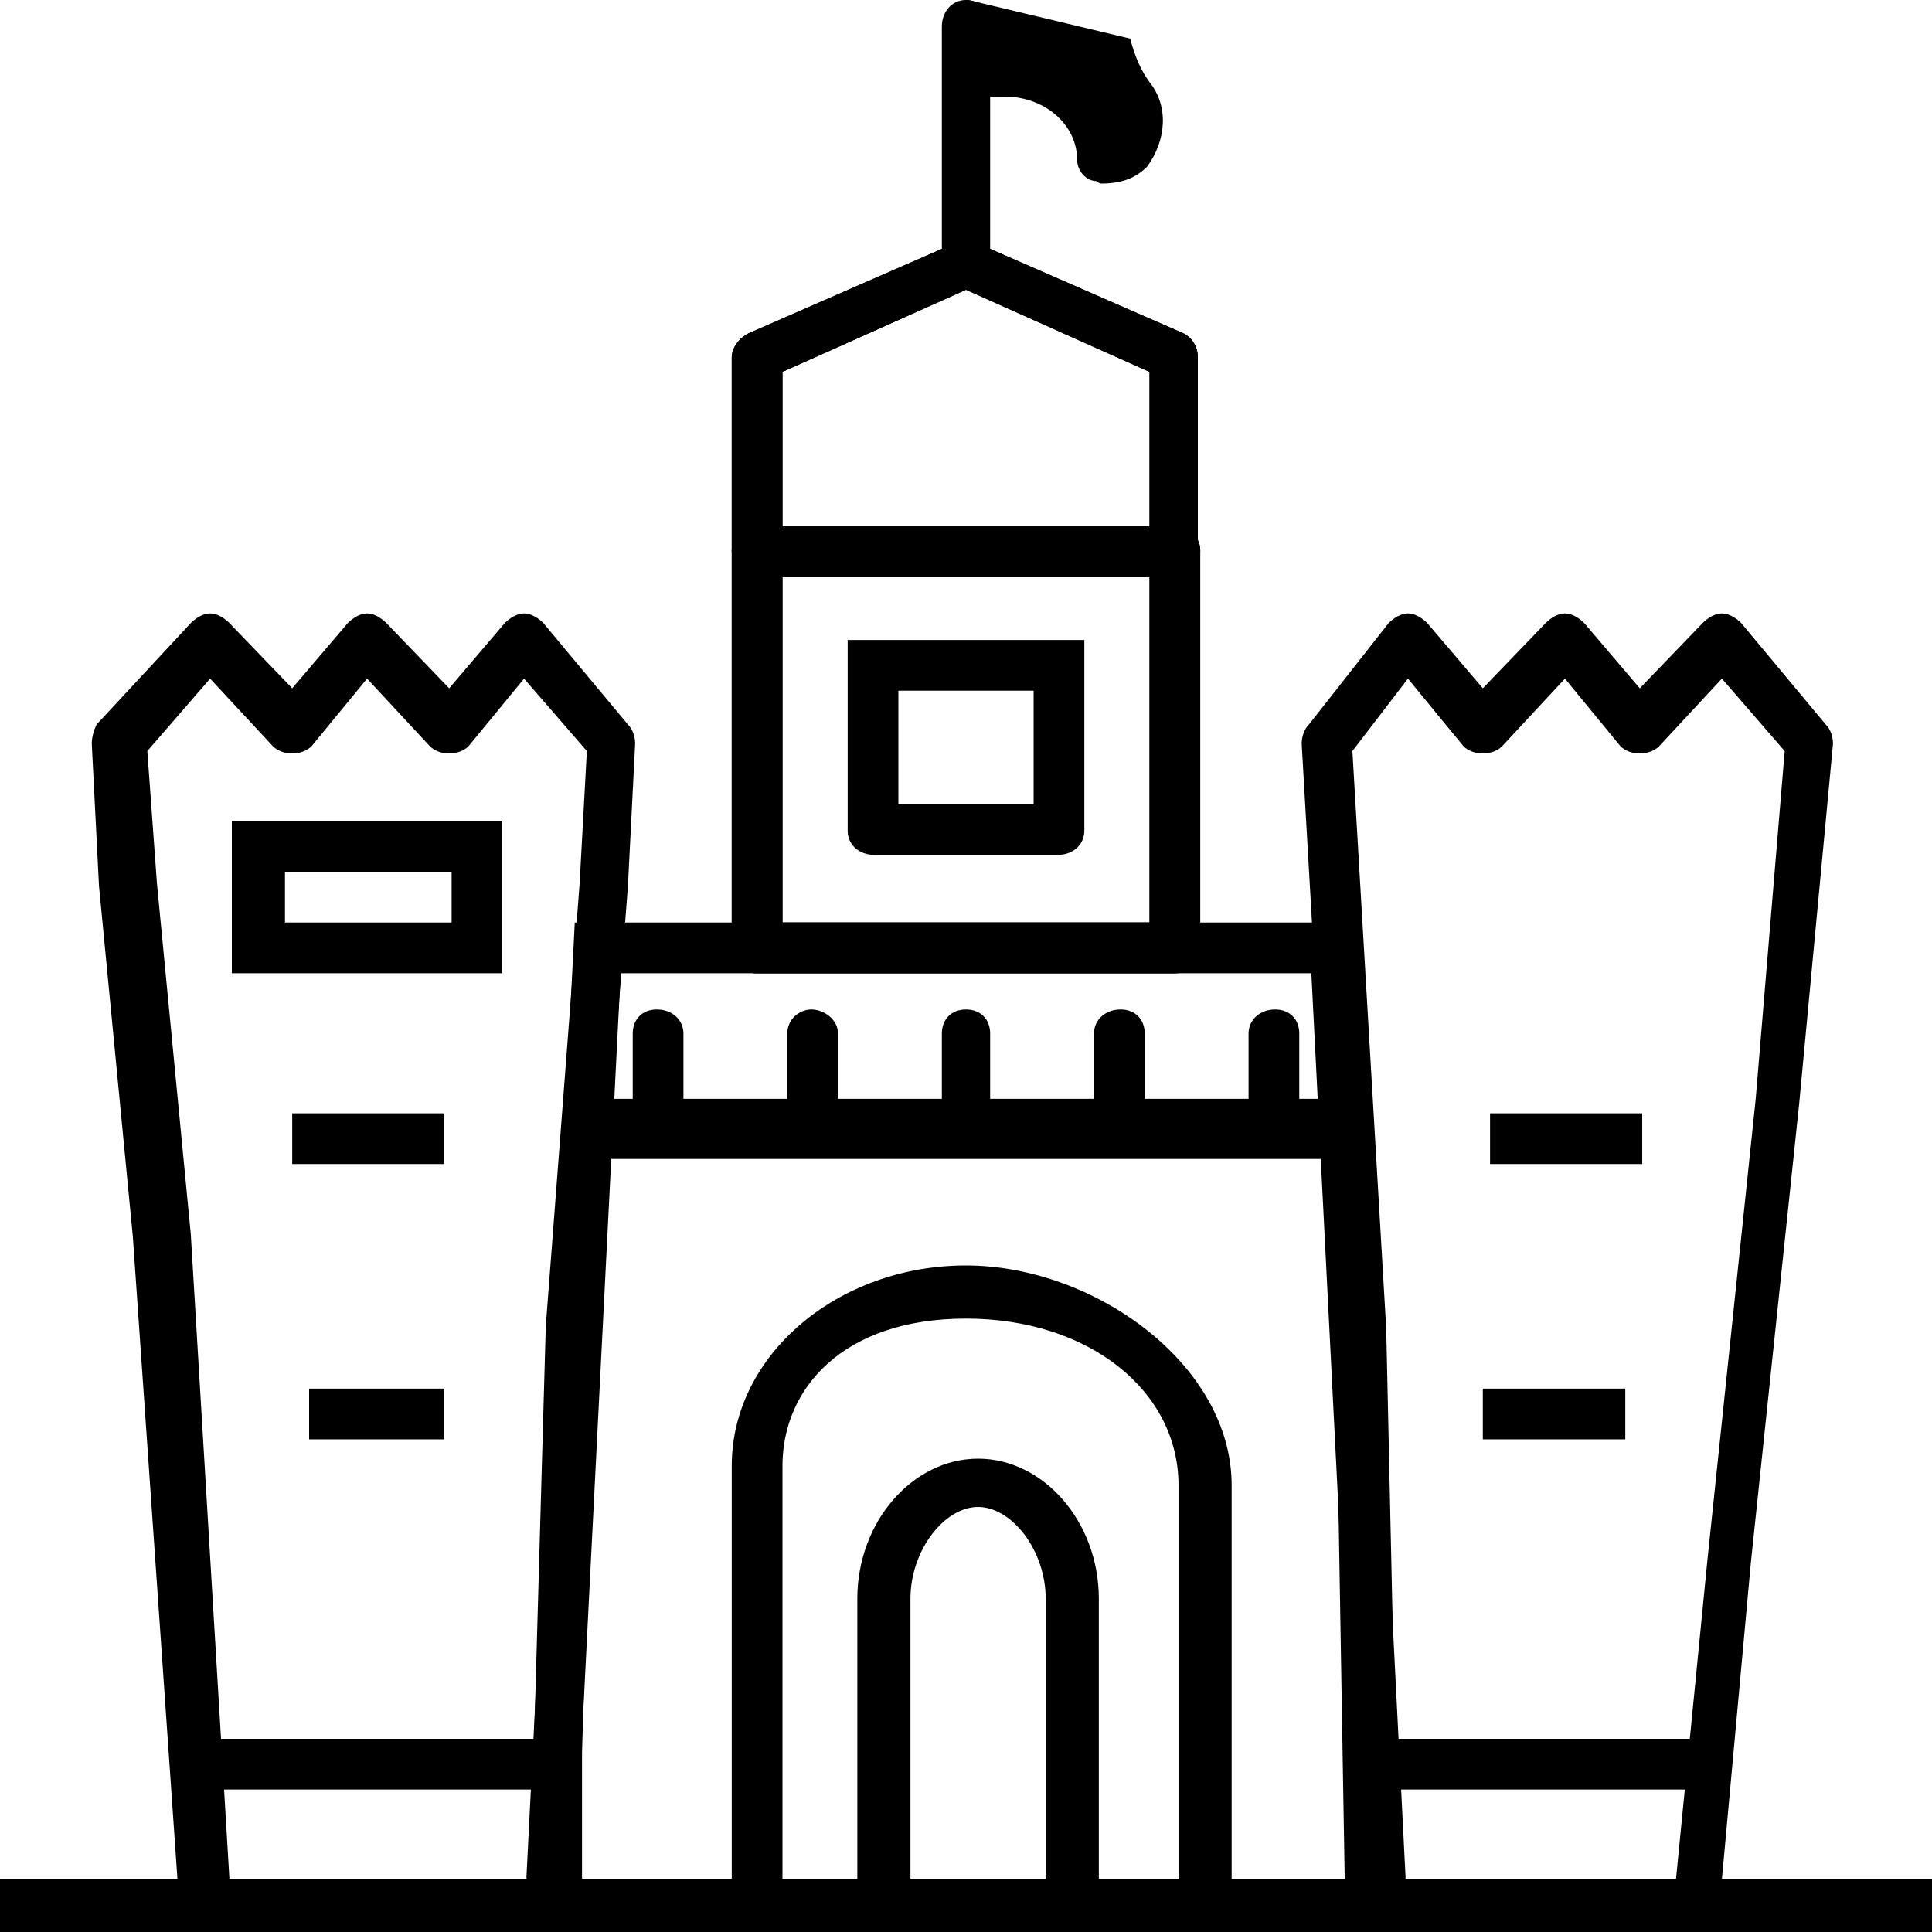 <?xml version="1.0" encoding="UTF-8"?>
<svg xmlns="http://www.w3.org/2000/svg" version="1.1" viewBox="0 0 800 800">
  <defs>
    <style>
      .cls-1 {
        fill-rule: evenodd;
      }
    </style>
  </defs>
  <g>
    <g id="Layer_1">
      <path class="cls-1" d="M272,476c-6,0-10-5-10-11v-37c0-6,4-10,10-10s11,4,11,10v37c0,6-5,11-11,11"/>
      <path class="cls-1" d="M336,476c-5,0-10-5-10-11v-37c0-6,5-10,10-10s11,4,11,10v37c0,6-5,11-11,11"/>
      <path class="cls-1" d="M400,476c-6,0-10-5-10-11v-37c0-6,4-10,10-10s10,4,10,10v37c0,6-4,11-10,11"/>
      <path class="cls-1" d="M464,476c-6,0-11-5-11-11v-37c0-6,5-10,11-10s10,4,10,10v37c0,6-5,11-10,11"/>
      <path class="cls-1" d="M528,476c-6,0-11-5-11-11v-37c0-6,5-10,11-10s10,4,10,10v37c0,6-4,11-10,11"/>
      <path class="cls-1" d="M582,800H218v-23l20-395h324l20,395v23ZM238,778h324l-19-375h-286l-19,375Z"/>
      <path class="cls-1" d="M455,800h-100v-138c0-32,23-58,50-58s50,26,50,58v138ZM377,778h56v-116c0-20-14-38-28-38s-28,18-28,38v116Z"/>
      <path class="cls-1" d="M487,800h-174c-5,0-10-5-10-11v-182c0-46,44-83,97-83s110,41,110,91v174c0,6-5,11-11,11h-12ZM324,778h164v-163c0-39-37-69-88-69s-76,29-76,61v171Z"/>
      <path class="cls-1" d="M233,800H75l-20-288-14-145-3-59c0-3,1-6,2-8l39-42c2-2,5-4,8-4s6,2,8,4l26,27,23-27c2-2,5-4,8-4s6,2,8,4l26,27,23-27c2-2,5-4,8-4s6,2,8,4l35,42c2,2,3,5,3,8l-3,59-14,183-5,176v63c0,6-4,11-10,11h2ZM95,778h126v-52l5-177,14-183,3-55-26-30-23,28c-2,2-5,3-8,3s-6-1-8-3l-26-28-23,28c-2,2-5,3-8,3s-6-1-8-3l-26-28-26,30,4,55,14,145,16,267Z"/>
      <path class="cls-1" d="M705,800h-138c-6,0-10-5-10-11l-4-238-14-243c0-3,1-6,3-8l33-42c2-2,5-4,8-4s6,2,8,4l23,27,26-27c2-2,5-4,8-4s6,2,8,4l23,27,26-27c2-2,5-4,8-4s6,2,8,4l35,42c2,2,3,5,3,8l-14,149-20,190-14,153h-6ZM579,778h115l13-132,20-191,12-144-26-30-26,28c-2,2-5,3-8,3s-6-1-8-3l-23-28-26,28c-2,2-5,3-8,3s-6-1-8-3l-23-28-23,30,14,239,5,228Z"/>
      <path class="cls-1" d="M88,720h136v21H88v-21Z"/>
      <path class="cls-1" d="M565,720h136v21h-136v-21Z"/>
      <path class="cls-1" d="M487,403h-174c-5,0-10-4-10-10v-245c0-4,3-8,7-10l87-38c2-1,4-1,6,0l87,38c4,2,6,6,6,10v245c0,6-4,10-10,10h1ZM324,382h152v-228l-76-34-76,34v228Z"/>
      <path class="cls-1" d="M487,239h-174c-5,0-10-5-10-11s5-10,10-10h174c5,0,10,4,10,10s-5,11-10,11"/>
      <path class="cls-1" d="M400,120c-6,0-10-5-10-10V11c0-6,4-11,10-11s10,5,10,11v99c0,5-4,10-10,10"/>
      <path class="cls-1" d="M456,76s-1,0-2-1c-4,0-8-4-8-9,0-14-13-26-30-26s-8,1-12,2c-3,1-6,1-9-1-2-2-4-5-4-8V11c0-6,5-11,10-11l67,16c2,8,5,14,8,18,8,10,7,24-1,35-5,5-11,7-19,7Z"/>
      <path class="cls-1" d="M487,403h-174c-5,0-10-4-10-10v-165c0-6,5-10,10-10h174c5,0,10,4,10,10v165c0,6-5,10-10,10M324,382h152v-143h-152v143Z"/>
      <path class="cls-1" d="M487,239h-174c-5,0-10-5-10-11v-80c0-4,3-8,7-10l87-38c2-1,4-1,6,0l87,38c4,2,6,6,6,10v80c0,6-4,11-10,11h1ZM324,218h152v-64l-76-34-76,34v64Z"/>
      <path class="cls-1" d="M438,354h-76c-6,0-11-4-11-10v-79h98v79c0,6-5,10-11,10M372,333h56v-47h-56v47Z"/>
      <path class="cls-1" d="M208,403h-112v-63h112v63ZM118,382h69v-21h-69v21Z"/>
      <path class="cls-1" d="M184,482h-63v-21h63v21Z"/>
      <path class="cls-1" d="M680,482h-63v-21h63v21Z"/>
      <path class="cls-1" d="M184,596h-56v-21h56v21Z"/>
      <path class="cls-1" d="M673,596h-59v-21h59v21Z"/>
      <path class="cls-1" d="M800,800H0v-22h800v22Z"/>
      <path class="cls-1" d="M550.3,479.9H253.7c-5.3,0-9.7-5.9-9.7-13s4.4-11.9,9.7-11.9h296.7c5.3,0,9.7,5.9,9.7,11.9s-4.4,13-9.7,13"/>
    </g>
  </g>
</svg>
